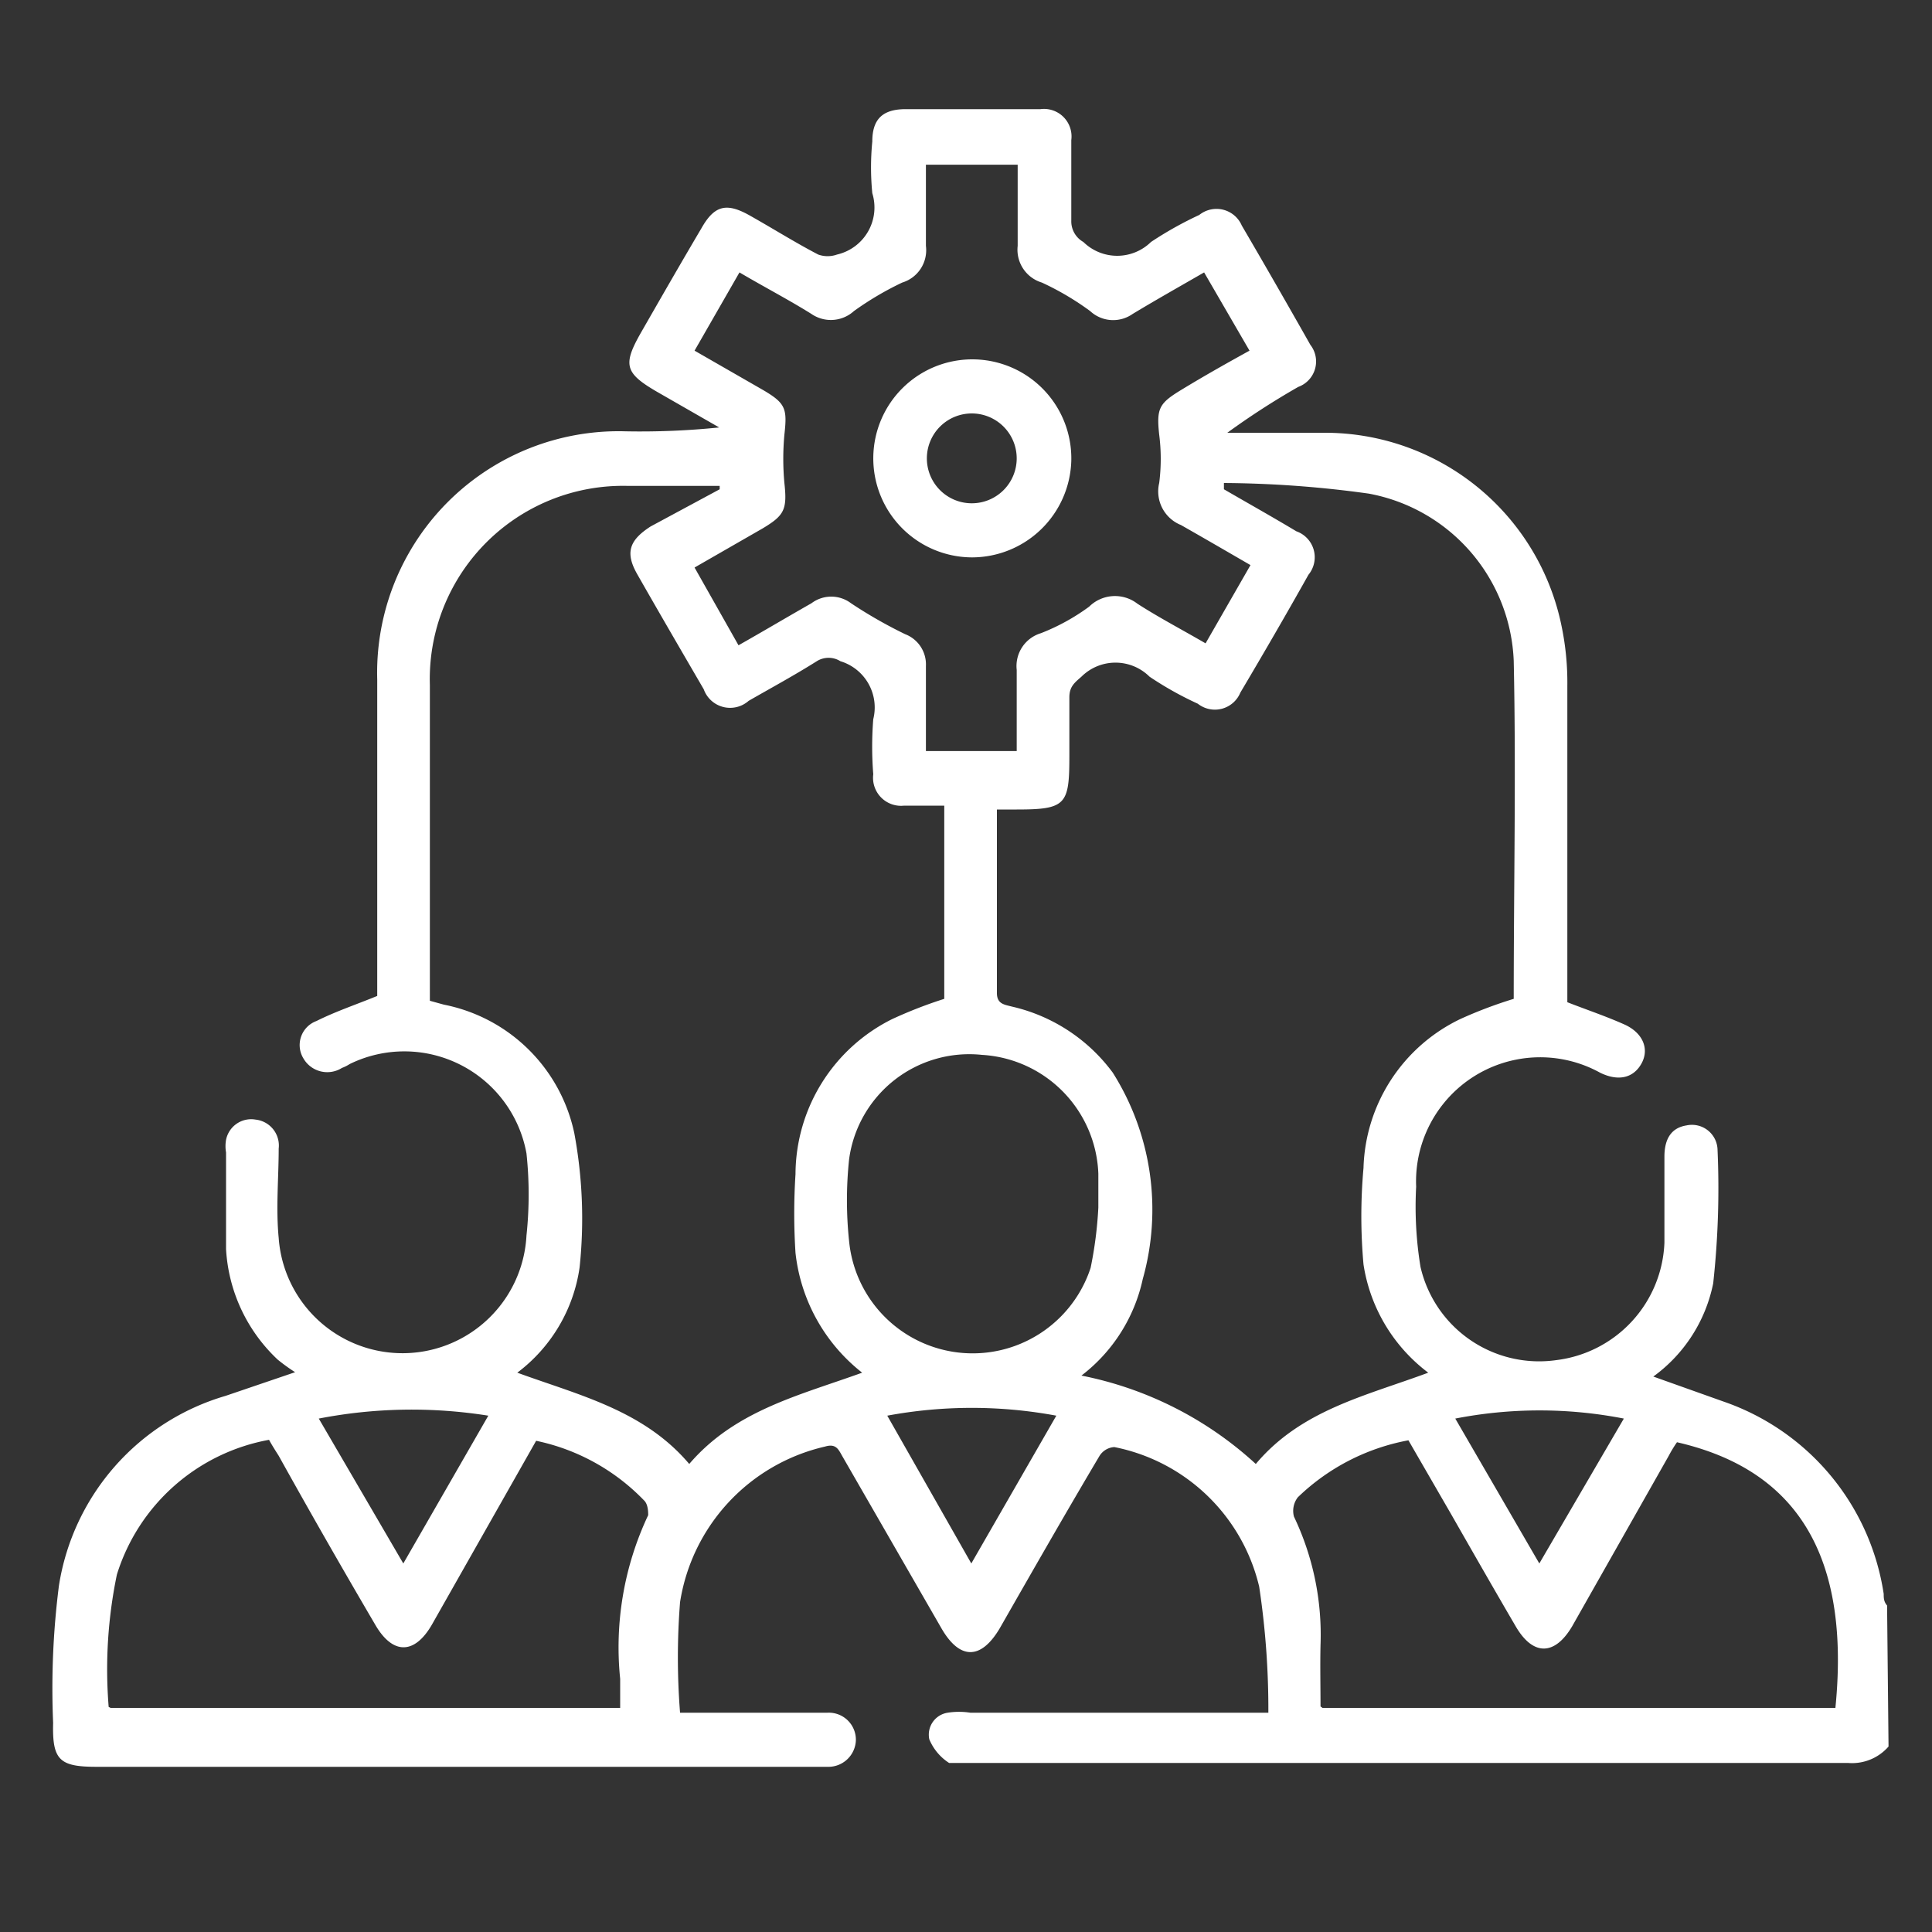 <?xml version="1.0" encoding="UTF-8"?> <svg xmlns="http://www.w3.org/2000/svg" id="Capa_1" data-name="Capa 1" viewBox="0 0 40 40"><rect x="0" y="0" width="40" height="40" fill="#333333" stroke="none"/><defs><style>.cls-1{fill:#fff;}</style></defs><path class="cls-1" d="M39.1,36.16a1,1,0,0,1-.84.34H20.05c-.14,0-.31,0-.4,0a1.07,1.07,0,0,1-.41-.49.46.46,0,0,1,.38-.55,1.51,1.51,0,0,1,.47,0h6.17a17,17,0,0,0-.19-2.61,3.85,3.85,0,0,0-3-2.89.39.39,0,0,0-.31.19c-.7,1.18-1.38,2.37-2.06,3.56-.39.66-.83.66-1.21,0l-2.05-3.56c-.08-.14-.13-.27-.36-.2a3.93,3.93,0,0,0-3,3.22,14.51,14.51,0,0,0,0,2.29h1.34c.57,0,1.14,0,1.71,0a.56.56,0,0,1,.59.57.57.57,0,0,1-.59.55H2c-.77,0-.92-.14-.9-.91a16.75,16.75,0,0,1,.12-2.84A4.88,4.88,0,0,1,4.67,28.9l1.44-.49a3.89,3.89,0,0,1-.36-.26,3.4,3.4,0,0,1-1.07-2.29c0-.65,0-1.31,0-2a.75.75,0,0,1,0-.26.53.53,0,0,1,.61-.42.54.54,0,0,1,.48.6c0,.61-.06,1.23,0,1.85a2.57,2.57,0,0,0,5.13-.05,8,8,0,0,0,0-1.7,2.57,2.57,0,0,0-3.66-1.85.8.8,0,0,1-.16.08.57.57,0,0,1-.8-.2.53.53,0,0,1,.27-.77c.4-.2.82-.34,1.26-.52V20.3q0-3.12,0-6.23a5,5,0,0,1,5.14-5.14,16.06,16.06,0,0,0,1.94-.08L13.6,8.11c-.67-.39-.71-.56-.32-1.24s.82-1.43,1.24-2.14c.27-.48.52-.54,1-.27s.94.56,1.42.81a.58.58,0,0,0,.39,0A1,1,0,0,0,18.06,4a5.47,5.47,0,0,1,0-1.07c0-.46.21-.66.66-.67h2.82a.57.57,0,0,1,.64.64c0,.56,0,1.12,0,1.67a.49.49,0,0,0,.25.44,1,1,0,0,0,1.4,0,7.54,7.54,0,0,1,1-.56.57.57,0,0,1,.88.22c.48.82.95,1.64,1.42,2.47a.56.56,0,0,1-.25.87,15.91,15.91,0,0,0-1.47.95h2a5,5,0,0,1,4.92,4,5.73,5.73,0,0,1,.12,1.24c0,2.06,0,4.11,0,6.16v.39c.41.16.8.29,1.18.46s.52.5.36.8-.47.39-.86.2a2.57,2.57,0,0,0-3.81,2.36,7.68,7.68,0,0,0,.09,1.66,2.52,2.52,0,0,0,2.81,1.93,2.55,2.55,0,0,0,2.24-2.43c0-.59,0-1.19,0-1.78,0-.37.14-.6.46-.65a.53.53,0,0,1,.64.51,18.11,18.11,0,0,1-.09,2.76,3.15,3.15,0,0,1-1.24,1.93l1.46.52A5,5,0,0,1,39,33c0,.08,0,.16.07.24ZM25.34,10l0,.13c.5.29,1,.57,1.5.87a.57.57,0,0,1,.25.9c-.46.82-.93,1.63-1.41,2.44a.57.57,0,0,1-.88.23,7,7,0,0,1-1-.56,1,1,0,0,0-1.41,0c-.15.13-.25.21-.25.43,0,.4,0,.81,0,1.22,0,1-.07,1.1-1.09,1.1h-.41c0,1.3,0,2.55,0,3.8,0,.23.16.24.31.28a3.59,3.59,0,0,1,2.09,1.37,5.31,5.31,0,0,1,.62,4.27,3.43,3.43,0,0,1-1.27,2A7.47,7.47,0,0,1,26,30.31c.94-1.12,2.28-1.41,3.57-1.89a3.46,3.46,0,0,1-1.34-2.24,11.14,11.14,0,0,1,0-2,3.53,3.53,0,0,1,2-3.08,9.11,9.11,0,0,1,1.11-.42c0-2.33.05-4.68,0-7a3.67,3.67,0,0,0-3-3.46A22.6,22.6,0,0,0,25.34,10Zm-10.44.13v-.07H13a4,4,0,0,0-4.1,4.12v6.54l.29.08a3.44,3.44,0,0,1,2.7,2.66A9.64,9.64,0,0,1,12,26.24a3.31,3.31,0,0,1-1.29,2.18c1.29.47,2.62.78,3.56,1.89.95-1.11,2.28-1.42,3.58-1.89a3.66,3.66,0,0,1-1.38-2.48,12.67,12.67,0,0,1,0-1.63,3.6,3.6,0,0,1,2-3.21,9.3,9.3,0,0,1,1.08-.42v-4c-.29,0-.56,0-.83,0a.58.58,0,0,1-.64-.65,7.22,7.22,0,0,1,0-1.14,1,1,0,0,0-.68-1.2.46.46,0,0,0-.49,0c-.46.29-.94.55-1.41.82a.58.58,0,0,1-.93-.24c-.46-.79-.92-1.58-1.37-2.37-.26-.45-.18-.71.27-1Zm.39,3.23c.53-.3,1-.58,1.51-.87a.68.68,0,0,1,.82,0,9.53,9.53,0,0,0,1.12.64.67.67,0,0,1,.43.66c0,.36,0,.72,0,1.08v.68h1.88c0-.58,0-1.13,0-1.68a.71.71,0,0,1,.5-.76,4.35,4.35,0,0,0,1-.55.76.76,0,0,1,1-.06c.45.29.93.54,1.41.82l.93-1.62c-.5-.29-1-.58-1.44-.83A.75.75,0,0,1,24,10a3.94,3.94,0,0,0,0-1c-.06-.55,0-.65.46-.93s.92-.54,1.41-.81l-.94-1.62c-.52.3-1,.57-1.48.86a.7.7,0,0,1-.88-.06,5.76,5.76,0,0,0-1-.59.71.71,0,0,1-.5-.76c0-.55,0-1.11,0-1.68H19.17c0,.57,0,1.12,0,1.68a.7.7,0,0,1-.49.76,6.44,6.44,0,0,0-1,.59.71.71,0,0,1-.88.06c-.48-.3-1-.57-1.49-.86l-.93,1.62,1.41.81c.48.28.51.39.45.93a5.46,5.46,0,0,0,0,1c.06.55,0,.67-.45.94l-1.41.81Zm-13,22H12.84c0-.05,0-.08,0-.11s0-.33,0-.49a6.41,6.41,0,0,1,.58-3.39c0-.06,0-.23-.09-.31a4.33,4.33,0,0,0-2.23-1.23L8.94,33.64c-.36.62-.81.62-1.17,0-.68-1.16-1.35-2.33-2-3.5-.07-.11-.14-.22-.2-.33A4.06,4.06,0,0,0,2.42,32.6,9.64,9.64,0,0,0,2.25,35.34Zm25.09,0H38c.35-3.5-1.1-5-3.28-5.5a2.61,2.61,0,0,0-.17.28l-2,3.53c-.36.61-.81.62-1.17,0-.45-.77-.89-1.54-1.33-2.31l-.89-1.54A4.46,4.46,0,0,0,26.87,31a.46.46,0,0,0-.08.4,5.68,5.68,0,0,1,.55,2.66C27.33,34.49,27.34,34.91,27.34,35.33ZM22.74,25h0c0-.24,0-.47,0-.7a2.56,2.56,0,0,0-2.41-2.46A2.51,2.51,0,0,0,17.58,24a8.06,8.06,0,0,0,0,1.7,2.57,2.57,0,0,0,5,.55A8.24,8.24,0,0,0,22.74,25ZM6.6,29.37l1.75,3,1.76-3.06A10.09,10.09,0,0,0,6.6,29.37Zm13.51,3,1.76-3.06a9.57,9.57,0,0,0-3.5,0Zm11.76,0,1.75-3a9.11,9.11,0,0,0-3.49,0Z"></path><path class="cls-1" d="M20.12,11.54a2.05,2.05,0,1,1,2.06-2A2.06,2.06,0,0,1,20.12,11.54Zm0-1.12a.93.93,0,1,0-.93-.95A.93.93,0,0,0,20.11,10.42Z"></path></svg> 